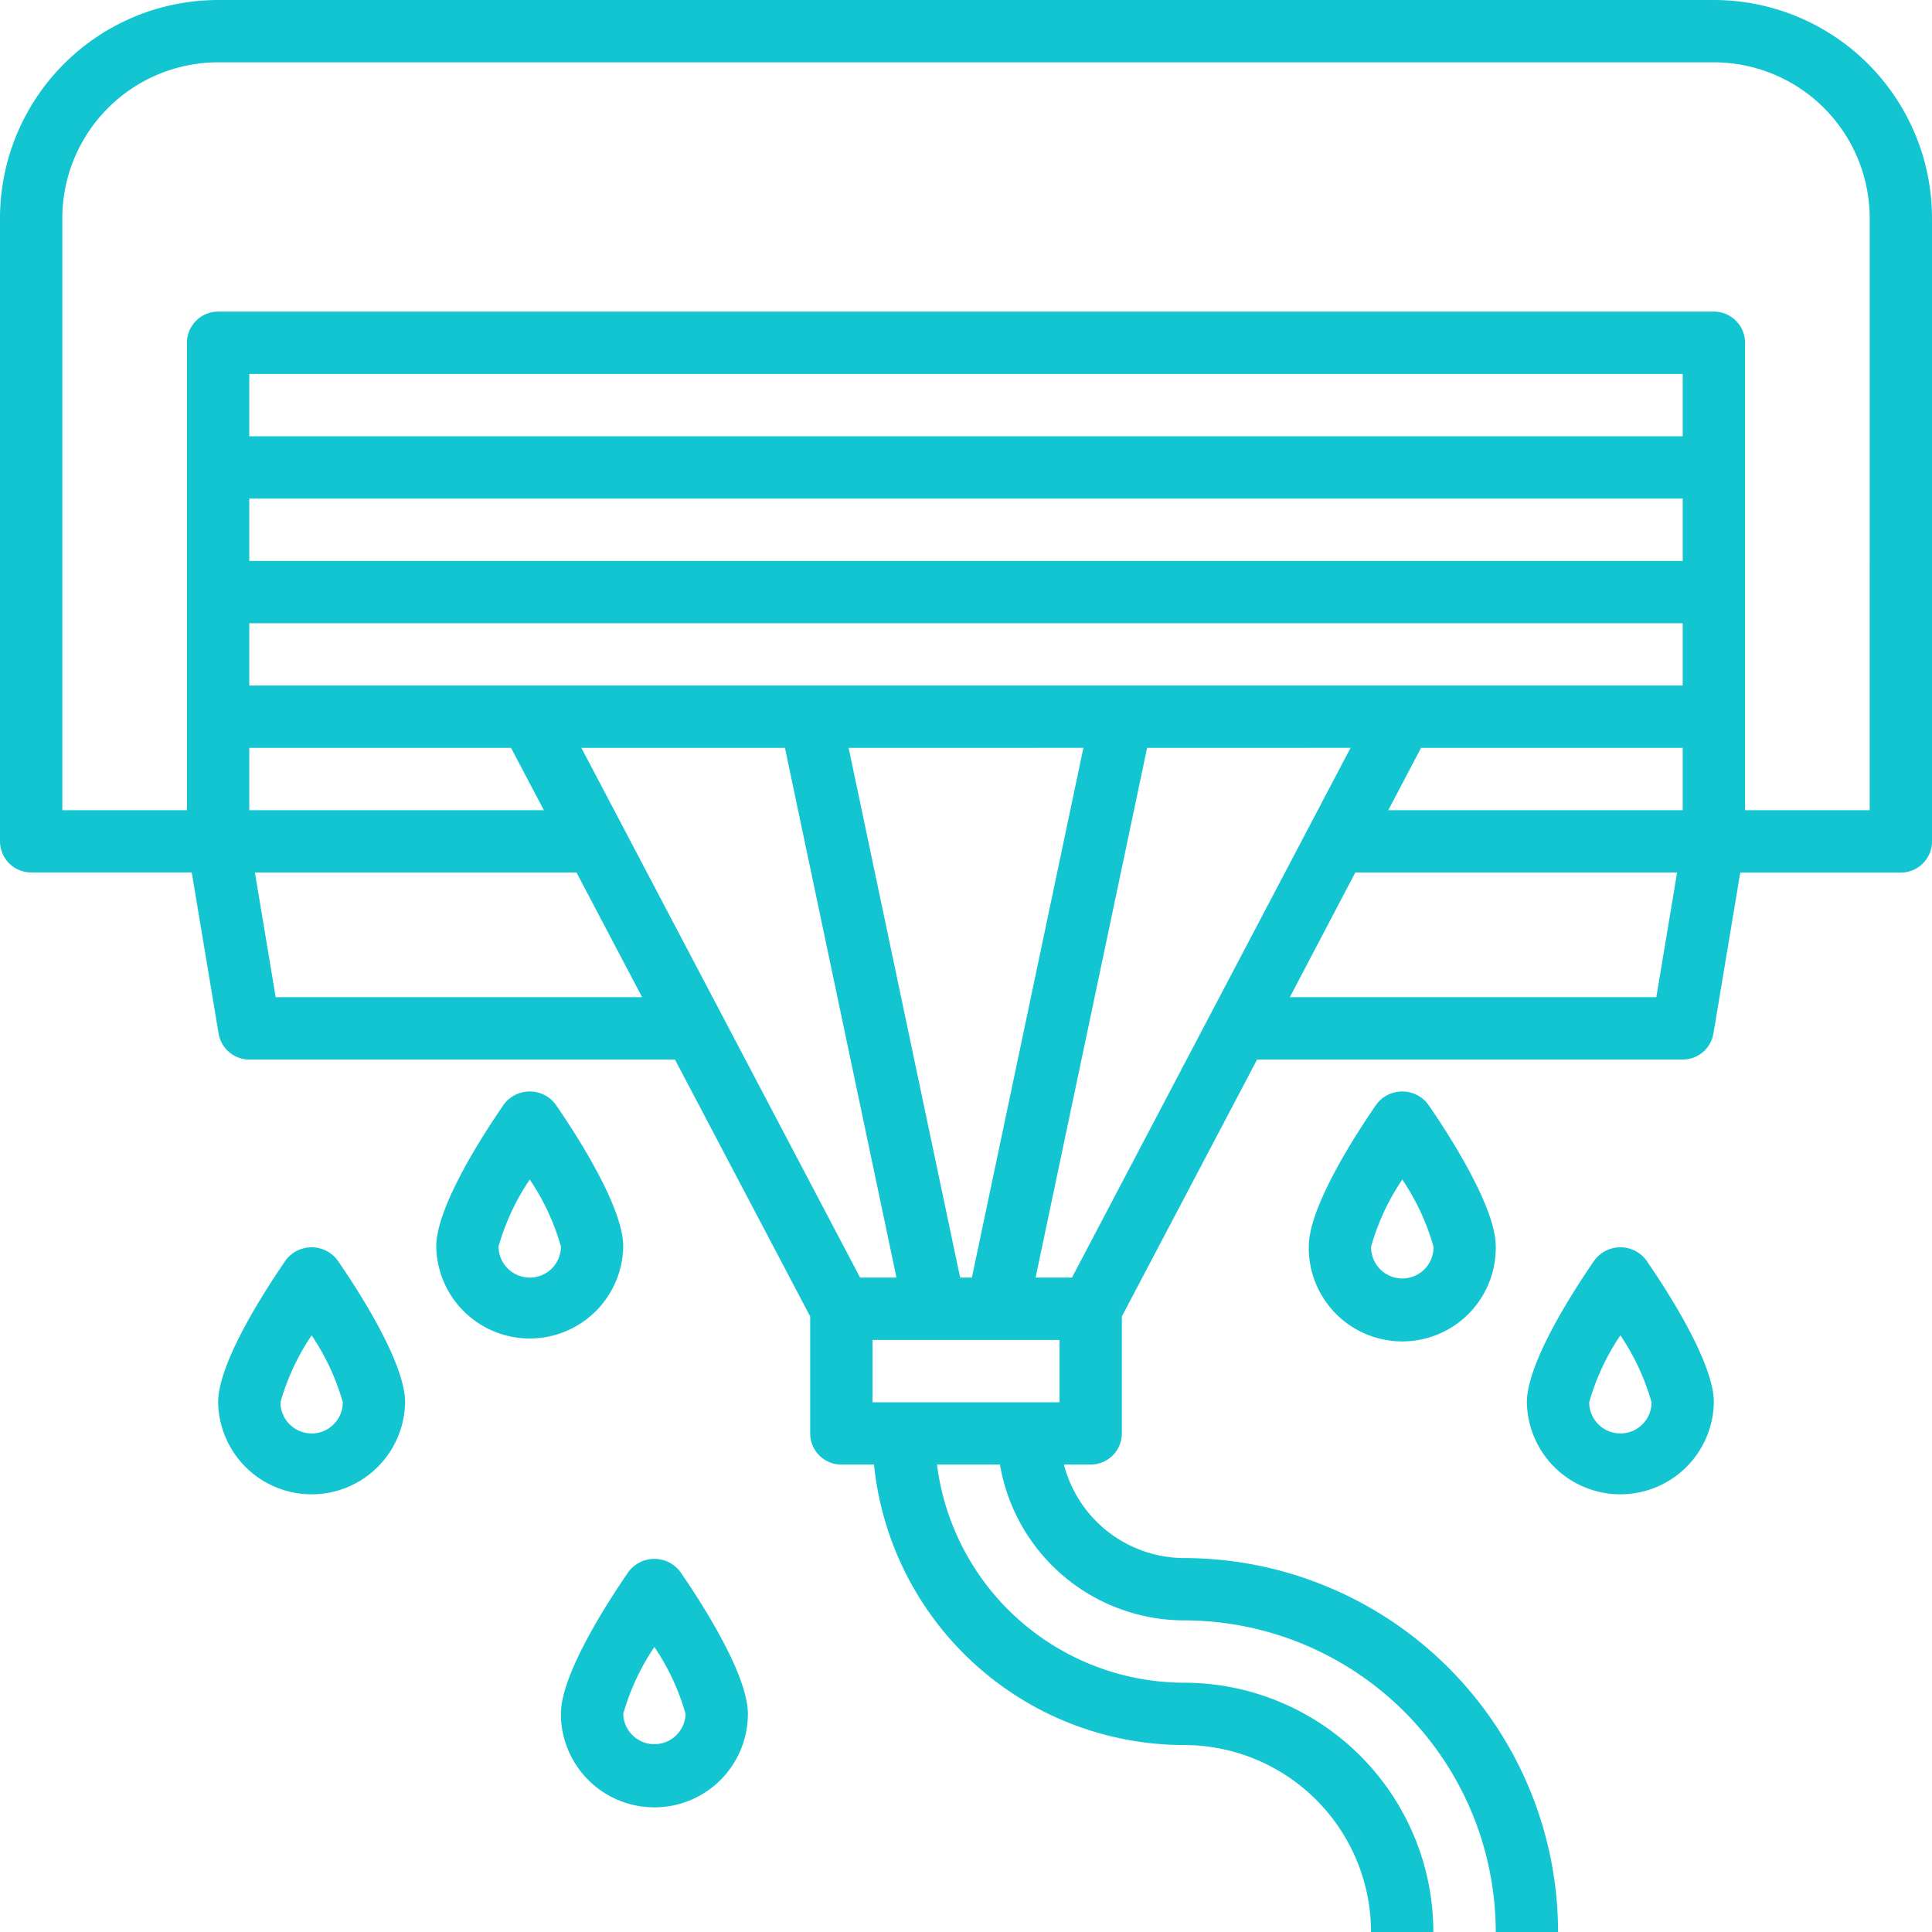 <svg xmlns="http://www.w3.org/2000/svg" width="84.972" height="84.972" viewBox="0 0 84.972 84.972">
  <g id="clean_2_" data-name="clean (2)" transform="translate(-1 -1)">
    <path id="Path_19705" data-name="Path 19705" d="M23.112,61.954a4.112,4.112,0,0,0,4.112-4.112c0-1.752-2.086-4.963-2.984-6.261a1.423,1.423,0,0,0-2.256,0c-.9,1.3-2.984,4.509-2.984,6.261A4.112,4.112,0,0,0,23.112,61.954Zm0-7.053a10.22,10.22,0,0,1,1.371,2.941,1.371,1.371,0,0,1-2.741,0A10.22,10.22,0,0,1,23.112,54.9Z" transform="translate(6.669 18.536)" fill="#13c5d1"/>
    <path id="Path_19706" data-name="Path 19706" d="M76.379,1H10.594A9.6,9.6,0,0,0,1,10.594V38a1.371,1.371,0,0,0,1.371,1.371H9.433l1.18,7.079A1.371,1.371,0,0,0,11.964,47.6H30.685l5.948,11.3v5.144A1.371,1.371,0,0,0,38,65.414h1.44A13.723,13.723,0,0,0,53.08,77.749,8.231,8.231,0,0,1,61.3,85.972h2.741A10.976,10.976,0,0,0,53.08,75.008a10.975,10.975,0,0,1-10.87-9.594h2.77a8.231,8.231,0,0,0,8.1,6.853A13.72,13.72,0,0,1,66.785,85.972h2.741A16.464,16.464,0,0,0,53.08,69.526a5.482,5.482,0,0,1-5.287-4.112h1.176a1.371,1.371,0,0,0,1.371-1.371V58.9l5.948-11.3H75.008a1.371,1.371,0,0,0,1.351-1.144l1.18-7.079H84.6A1.371,1.371,0,0,0,85.972,38V10.594A9.6,9.6,0,0,0,76.379,1ZM62.058,36.633,63.5,33.892H75.008v2.741ZM48.146,57.191h-1.6l4.905-23.3H60.4Zm-21.577-23.3h8.954l4.905,23.3h-1.6Zm16.659,23.3-4.905-23.3H48.65l-4.905,23.3Zm-3.853,2.741H47.6v2.741H39.375ZM75.008,20.187H11.964V17.446H75.008ZM11.964,22.928H75.008v2.741H11.964Zm0,5.482H75.008v2.741H11.964Zm0,5.482H23.477l1.443,2.741H11.964Zm1.161,10.964-.914-5.482H26.355l2.885,5.482Zm60.722,0H57.73l2.878-5.482H74.761Zm9.384-8.223H77.749V16.076a1.371,1.371,0,0,0-1.371-1.371H10.594a1.371,1.371,0,0,0-1.371,1.371V36.633H3.741V10.594a6.861,6.861,0,0,1,6.853-6.853H76.379a6.861,6.861,0,0,1,6.853,6.853Z" fill="#13c5d1"/>
    <path id="Path_19707" data-name="Path 19707" d="M10.984,41.582C10.086,42.88,8,46.091,8,47.843a4.112,4.112,0,0,0,8.223,0c0-1.752-2.086-4.963-2.984-6.261a1.423,1.423,0,0,0-2.256,0Zm1.128,7.631a1.371,1.371,0,0,1-1.371-1.371A10.22,10.22,0,0,1,12.112,44.9a10.22,10.22,0,0,1,1.371,2.943,1.371,1.371,0,0,1-1.371,1.371Z" transform="translate(2.594 14.831)" fill="#13c5d1"/>
    <path id="Path_19708" data-name="Path 19708" d="M17.984,36.582c-.9,1.3-2.984,4.509-2.984,6.261a4.112,4.112,0,0,0,8.223,0c0-1.752-2.086-4.963-2.984-6.261a1.423,1.423,0,0,0-2.256,0Zm1.128,7.631a1.371,1.371,0,0,1-1.371-1.371A10.22,10.22,0,0,1,19.112,39.9a10.22,10.22,0,0,1,1.371,2.943,1.371,1.371,0,0,1-1.371,1.371Z" transform="translate(5.187 12.978)" fill="#13c5d1"/>
    <path id="Path_19709" data-name="Path 19709" d="M45.984,36.582c-.9,1.3-2.984,4.509-2.984,6.261a4.112,4.112,0,1,0,8.223,0c0-1.752-2.086-4.963-2.984-6.261a1.423,1.423,0,0,0-2.256,0Zm2.5,6.261a1.371,1.371,0,1,1-2.741,0A10.22,10.22,0,0,1,47.112,39.9a10.22,10.22,0,0,1,1.371,2.943Z" transform="translate(15.562 12.978)" fill="#13c5d1"/>
    <path id="Path_19710" data-name="Path 19710" d="M55.239,41.582a1.423,1.423,0,0,0-2.256,0c-.9,1.3-2.984,4.509-2.984,6.261a4.112,4.112,0,0,0,8.223,0C58.223,46.091,56.137,42.88,55.239,41.582Zm-1.128,7.631a1.371,1.371,0,0,1-1.371-1.371A10.22,10.22,0,0,1,54.112,44.9a10.22,10.22,0,0,1,1.371,2.943,1.371,1.371,0,0,1-1.371,1.371Z" transform="translate(18.155 14.831)" fill="#13c5d1"/>
  </g>
</svg>
